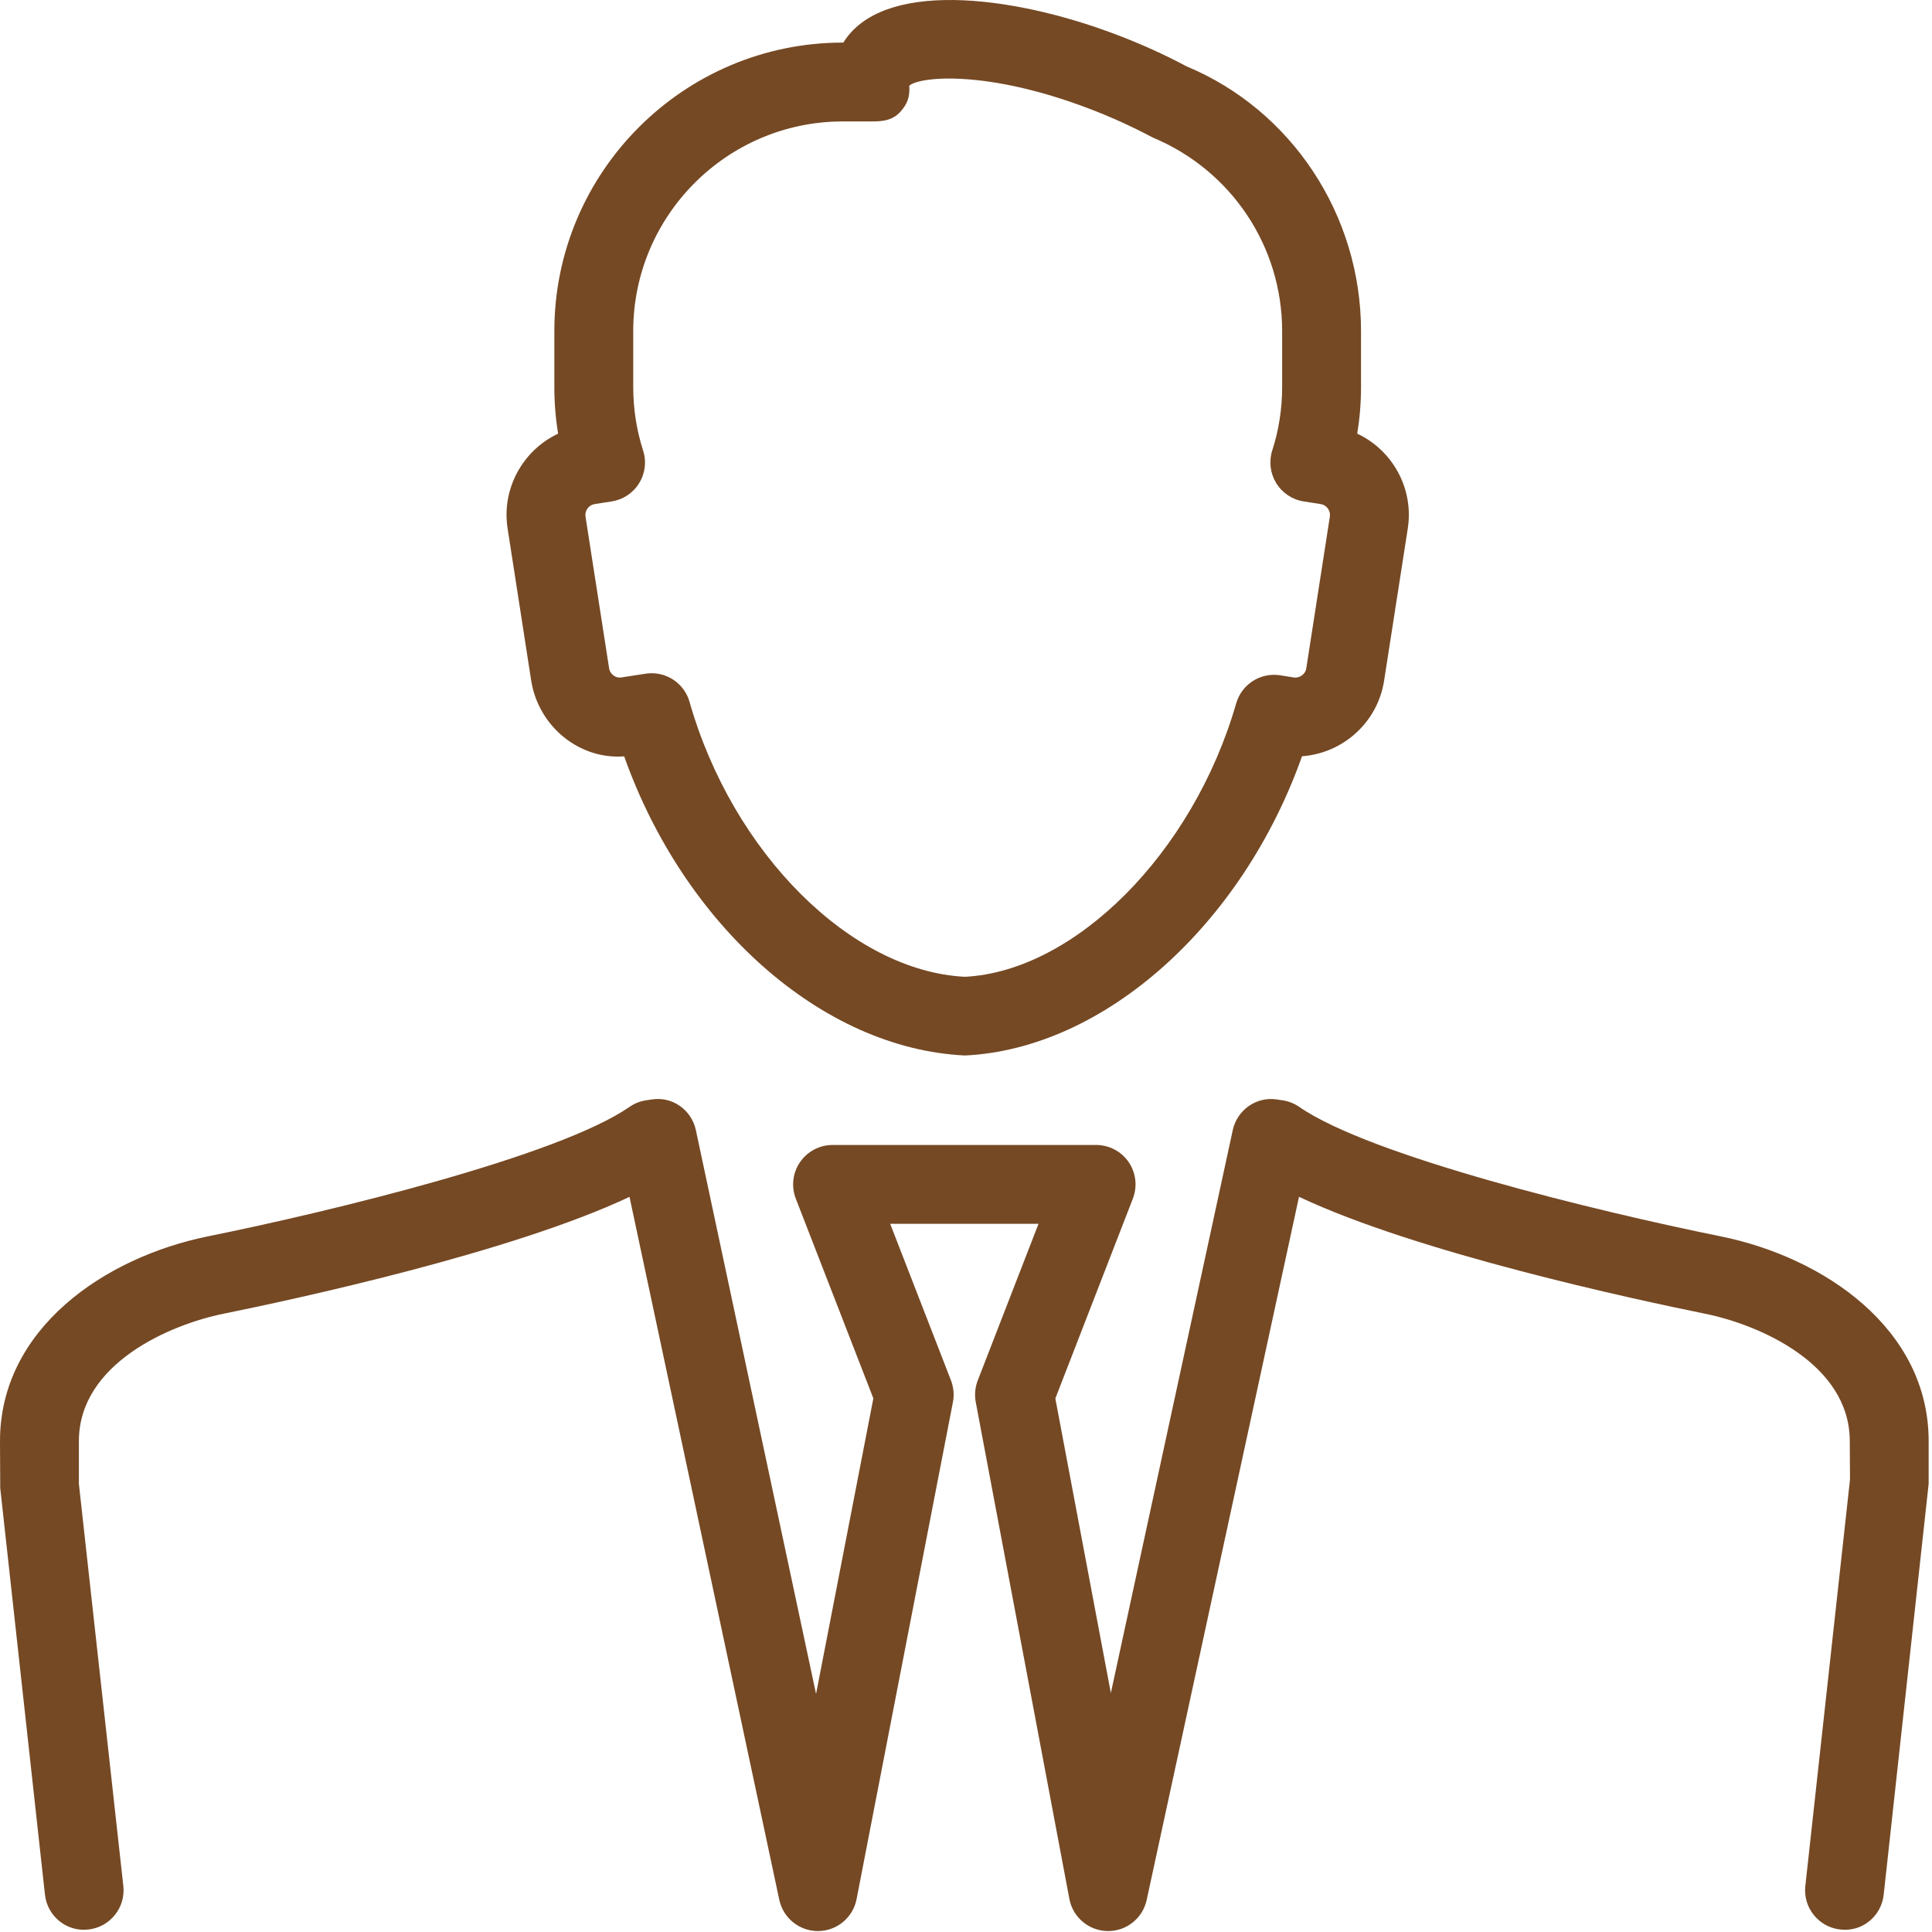 <?xml version="1.0" encoding="UTF-8"?>
<svg width="41px" height="41px" viewBox="0 0 41 41" version="1.1" xmlns="http://www.w3.org/2000/svg" xmlns:xlink="http://www.w3.org/1999/xlink">
    <!-- Generator: Sketch 51.3 (57544) - http://www.bohemiancoding.com/sketch -->
    <title>Icone-rachat-de-credit-fonctionnaires</title>
    <desc>Created with Sketch.</desc>
    <defs></defs>
    <g id="Le-rachat-de-crédits" stroke="none" stroke-width="1" fill="none" fill-rule="evenodd">
        <g id="Page---Le-rachat-de-credits" transform="translate(-754, -2938)" fill="#754924">
            <g id="Icone-rachat-de-credit-fonctionnaires" transform="translate(754, 2938)">
                <path d="M13.829,14.287 C14.197,14.287 14.529,14.53 14.633,14.894 C15.546,18.102 18.06,20.61 20.478,20.729 C22.805,20.61 25.315,18.116 26.234,14.926 C26.352,14.519 26.75,14.265 27.17,14.331 L27.463,14.378 C27.582,14.391 27.701,14.309 27.721,14.186 L28.222,10.96 C28.24,10.837 28.153,10.718 28.03,10.698 L27.667,10.641 C27.426,10.604 27.213,10.462 27.084,10.254 C26.956,10.046 26.925,9.793 26.999,9.559 C27.139,9.127 27.209,8.674 27.209,8.212 L27.209,7.026 C27.209,5.227 26.131,3.614 24.462,2.918 C23.993,2.67 23.558,2.474 23.098,2.3 C20.942,1.481 19.524,1.622 19.296,1.818 C19.313,2.05 19.258,2.209 19.1,2.38 C18.942,2.548 18.748,2.577 18.516,2.577 L17.886,2.577 C15.432,2.577 13.438,4.574 13.438,7.026 L13.438,8.212 C13.438,8.673 13.508,9.126 13.647,9.559 C13.723,9.793 13.692,10.047 13.563,10.254 C13.435,10.463 13.222,10.604 12.98,10.641 L12.615,10.698 C12.495,10.718 12.406,10.838 12.425,10.96 L12.927,14.187 C12.947,14.309 13.072,14.398 13.188,14.376 L13.699,14.297 C13.742,14.29 13.786,14.287 13.829,14.287 M20.48,22.399 C17.438,22.256 14.515,19.629 13.246,16.051 C12.293,16.124 11.427,15.414 11.273,14.445 L10.772,11.215 C10.64,10.364 11.1,9.552 11.844,9.203 C11.791,8.877 11.764,8.546 11.764,8.212 L11.764,7.026 C11.764,3.651 14.51,0.904 17.886,0.904 L17.897,0.904 C18.707,-0.412 21.405,-0.133 23.692,0.735 C24.219,0.935 24.72,1.162 25.18,1.408 C27.401,2.332 28.883,4.551 28.883,7.026 L28.883,8.212 C28.883,8.547 28.856,8.877 28.803,9.203 C29.548,9.552 30.008,10.364 29.875,11.217 L29.373,14.444 C29.235,15.335 28.495,15.986 27.631,16.049 C26.362,19.626 23.439,22.256 20.48,22.399" id="Fill-1"></path>
                <path d="M17.357,40.98 C16.963,40.98 16.621,40.704 16.538,40.318 L13.359,25.399 C10.853,26.583 6.252,27.573 4.745,27.879 C3.605,28.109 1.674,28.94 1.674,30.583 L1.674,31.489 L2.617,40.023 C2.668,40.482 2.337,40.896 1.877,40.947 C1.416,41.002 1.004,40.666 0.954,40.207 L0.005,31.58 L0,30.583 C0,28.2 2.217,26.683 4.414,26.237 C7.025,25.709 11.848,24.537 13.359,23.49 C13.465,23.416 13.585,23.369 13.713,23.35 L13.828,23.333 C14.272,23.261 14.677,23.556 14.768,23.986 L17.318,35.948 L18.534,29.676 L16.888,25.437 C16.788,25.179 16.822,24.889 16.978,24.662 C17.135,24.434 17.393,24.298 17.669,24.298 L23.261,24.298 C23.537,24.298 23.796,24.434 23.952,24.661 C24.107,24.889 24.141,25.179 24.041,25.437 L22.396,29.678 L23.574,35.928 L26.161,23.983 C26.254,23.555 26.664,23.263 27.101,23.333 L27.216,23.35 C27.344,23.369 27.465,23.416 27.572,23.49 C29.082,24.538 33.904,25.709 36.514,26.237 C38.712,26.683 40.929,28.2 40.929,30.583 L40.929,31.489 L39.975,40.207 C39.925,40.666 39.518,41.004 39.052,40.947 C38.592,40.896 38.261,40.482 38.312,40.023 L39.26,31.397 L39.255,30.583 C39.255,28.94 37.324,28.109 36.183,27.879 C34.676,27.573 30.071,26.582 27.567,25.398 L24.334,40.321 C24.25,40.707 23.91,40.98 23.516,40.98 L23.505,40.98 C23.107,40.974 22.767,40.689 22.694,40.299 L20.707,29.755 C20.678,29.6 20.693,29.442 20.749,29.296 L22.039,25.971 L18.891,25.971 L20.182,29.296 C20.237,29.443 20.253,29.604 20.222,29.758 L18.178,40.302 C18.103,40.693 17.762,40.976 17.365,40.98 L17.357,40.98 Z" id="Fill-3"></path>
            </g>
        </g>
    </g>
</svg>
